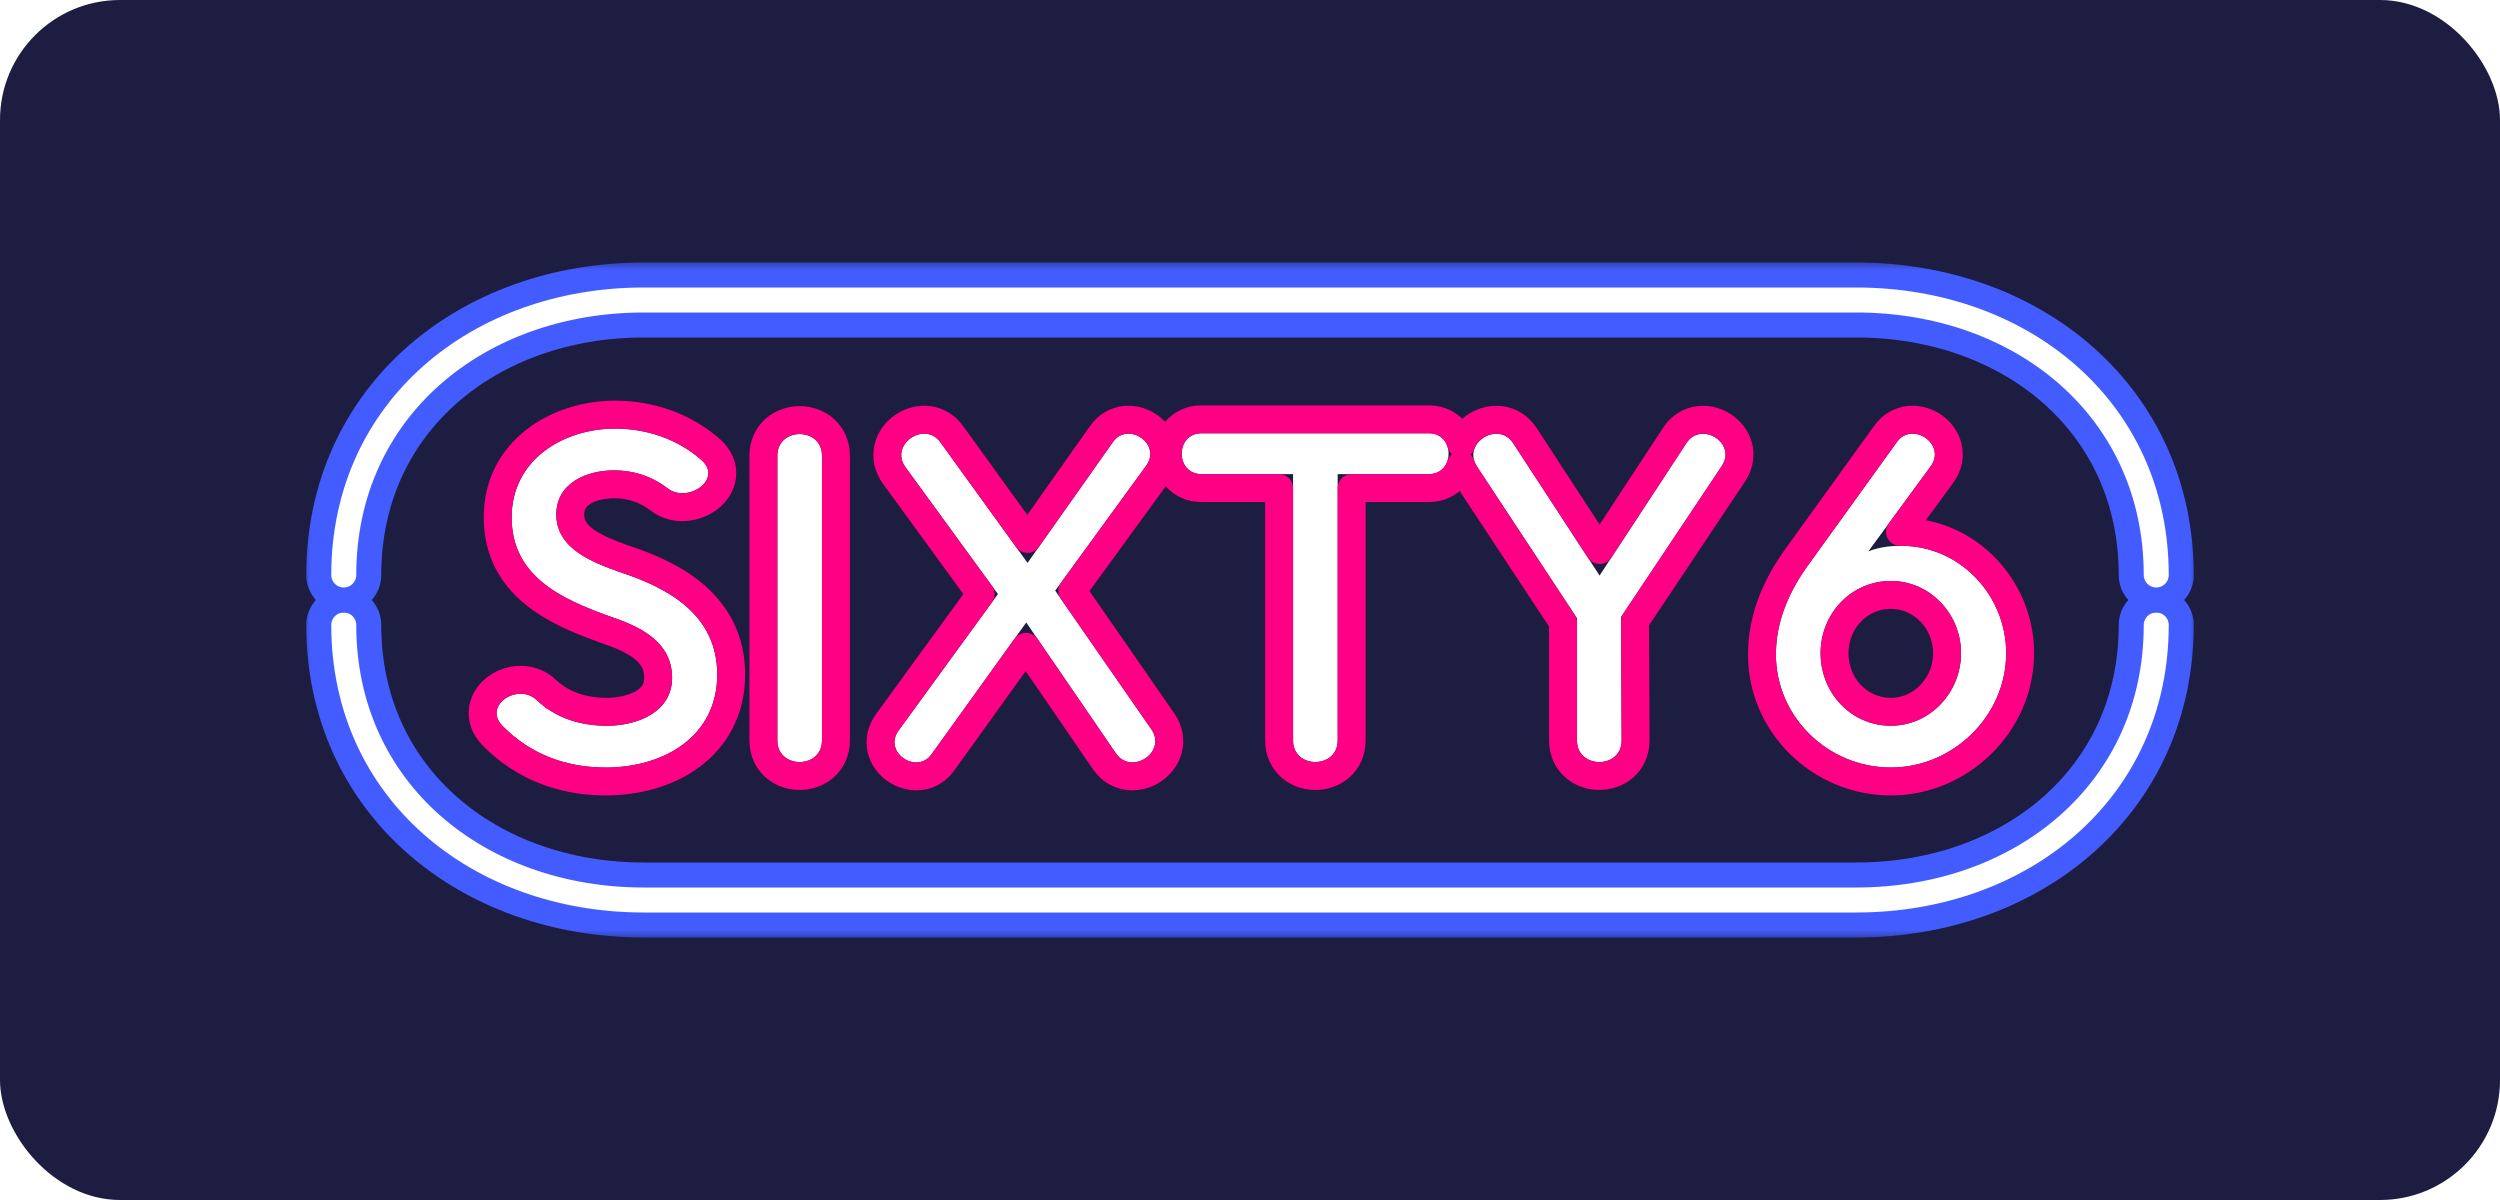 <?xml version="1.0" encoding="UTF-8"?>
<svg xmlns="http://www.w3.org/2000/svg" width="125" height="60" viewBox="0 0 125 60" fill="none">
  <rect width="125" height="60" rx="6" fill="#1C1D40"></rect>
  <g clip-path="url(#clip0_3131_8174)">
    <mask id="mask0_3131_8174" style="mask-type:luminance" maskUnits="userSpaceOnUse" x="15" y="13" width="95" height="34">
      <path d="M110 13H15V47H110V13Z" fill="white"></path>
    </mask>
    <g mask="url(#mask0_3131_8174)">
      <g filter="url(#filter0_d_3131_8174)">
        <path d="M30.283 38.377C33.142 38.377 35.861 36.866 35.861 33.725C35.861 30.756 33.446 29.401 30.971 28.598C29.618 28.109 27.814 27.435 27.814 25.726C27.814 24.148 29.337 23.518 30.71 23.518C31.687 23.518 32.604 23.819 33.375 24.415C34.382 25.192 36.167 23.97 35.075 23.004C33.89 21.956 32.33 21.43 30.758 21.43C28.093 21.43 25.583 23.045 25.583 25.868C25.583 28.821 28.073 29.947 30.449 30.805C31.979 31.315 33.606 32.071 33.606 33.891C33.606 35.627 31.834 36.288 30.354 36.288C29.028 36.288 27.807 35.917 26.835 35.004C25.891 34.116 24.129 35.278 25.124 36.294C26.514 37.713 28.303 38.377 30.283 38.377Z" fill="white"></path>
        <path d="M38.868 37.024C38.868 38.462 41.099 38.462 41.099 37.024V22.782C41.099 21.343 38.868 21.343 38.868 22.782V37.024Z" fill="white"></path>
        <path d="M55.8 37.673L51.312 31.126L46.573 37.719C45.829 38.746 44.138 37.61 44.93 36.524L49.896 29.705L45.28 23.371C44.444 22.223 46.232 21.024 47.017 22.111L51.377 28.145L55.648 22.098C56.385 21.054 58.1 22.182 57.313 23.282L52.761 29.533L57.564 36.457C58.372 37.622 56.559 38.779 55.8 37.673Z" fill="white"></path>
        <path d="M64.653 37.021C64.653 38.46 66.884 38.46 66.884 37.021V23.705H71.442C72.758 23.705 72.758 21.664 71.442 21.664H60.072C58.756 21.664 58.756 23.705 60.072 23.705H64.653V37.021Z" fill="white"></path>
        <path d="M78.85 30.916V37.025C78.85 38.464 81.081 38.464 81.081 37.025L81.055 30.847L86.087 23.307C86.862 22.146 85.055 21.038 84.329 22.144L79.979 28.778L75.656 22.156C74.918 21.025 73.071 22.152 73.857 23.339L78.85 30.916Z" fill="white"></path>
        <path fill-rule="evenodd" clip-rule="evenodd" d="M94.54 38.376C97.645 38.376 100.308 35.809 100.308 32.656C100.308 29.776 98.014 27.291 95.063 27.291C94.408 27.291 93.862 27.388 93.414 27.571L96.53 23.323C97.347 22.209 95.608 21.041 94.846 22.098L90.316 28.383C89.303 29.823 88.796 31.271 88.796 32.727C88.796 35.851 91.41 38.376 94.54 38.376ZM94.54 36.287C92.549 36.287 91.028 34.641 91.028 32.656C91.028 30.709 92.537 29.048 94.54 29.048C96.524 29.048 98.053 30.721 98.053 32.656C98.053 34.594 96.535 36.287 94.54 36.287Z" fill="white"></path>
        <path d="M27.314 34.494C28.127 35.259 29.163 35.589 30.354 35.589C31.007 35.589 31.684 35.44 32.172 35.143C32.631 34.863 32.908 34.471 32.908 33.89C32.908 33.229 32.629 32.773 32.164 32.4C31.669 32.003 30.982 31.718 30.228 31.467L30.212 31.461C29.024 31.032 27.703 30.502 26.681 29.66C25.624 28.788 24.885 27.58 24.885 25.867C24.885 22.512 27.872 20.73 30.758 20.73C32.481 20.73 34.211 21.307 35.537 22.48C35.945 22.84 36.168 23.313 36.105 23.826C36.045 24.305 35.752 24.678 35.433 24.919C34.819 25.383 33.767 25.598 32.948 24.966C32.304 24.469 31.539 24.215 30.71 24.215C30.115 24.215 29.533 24.355 29.125 24.617C28.746 24.86 28.512 25.204 28.512 25.725C28.512 26.283 28.788 26.69 29.291 27.051C29.818 27.427 30.51 27.688 31.198 27.936C32.465 28.348 33.79 28.923 34.808 29.826C35.853 30.753 36.559 32.018 36.559 33.724C36.559 35.524 35.767 36.891 34.56 37.788C33.375 38.668 31.824 39.074 30.283 39.074C28.137 39.074 26.162 38.35 24.626 36.782C24.249 36.397 24.068 35.917 24.151 35.422C24.229 34.956 24.523 34.595 24.85 34.364C25.484 33.916 26.541 33.768 27.314 34.494ZM27.314 34.494L26.851 34.987M76.24 21.772L79.98 27.501L83.746 21.759C84.04 21.311 84.47 21.061 84.93 21.001C85.372 20.944 85.804 21.067 86.146 21.285C86.489 21.503 86.786 21.846 86.912 22.285C87.044 22.744 86.969 23.242 86.668 23.692L81.754 31.055L81.779 37.02V37.023C81.779 37.581 81.556 38.046 81.188 38.362C80.835 38.665 80.387 38.8 79.966 38.8C79.544 38.8 79.097 38.665 78.744 38.362C78.376 38.046 78.152 37.581 78.152 37.023V31.124L73.275 23.723C73.275 23.722 73.275 23.722 73.275 23.721C73.171 23.565 73.094 23.403 73.043 23.239C72.976 23.454 72.868 23.662 72.711 23.843C72.411 24.193 71.968 24.405 71.442 24.405H67.582V37.023C67.582 37.581 67.359 38.046 66.991 38.362C66.638 38.665 66.19 38.8 65.769 38.8C65.347 38.8 64.9 38.665 64.547 38.362C64.179 38.046 63.955 37.581 63.955 37.023V24.405H60.072C59.545 24.405 59.103 24.193 58.802 23.843C58.514 23.508 58.387 23.084 58.387 22.687C58.387 22.289 58.514 21.865 58.802 21.53C59.103 21.18 59.545 20.968 60.072 20.968H71.442C71.968 20.968 72.411 21.18 72.711 21.53C72.884 21.73 72.999 21.963 73.063 22.202C73.206 21.804 73.489 21.491 73.811 21.287C74.159 21.066 74.597 20.944 75.044 21.003C75.509 21.064 75.944 21.318 76.24 21.772ZM76.24 21.772L75.658 22.153M55.078 21.695L51.371 26.945L47.583 21.702C47.267 21.264 46.822 21.032 46.356 20.992C45.909 20.954 45.478 21.095 45.141 21.33C44.805 21.565 44.519 21.924 44.41 22.372C44.297 22.84 44.394 23.339 44.716 23.782L49.032 29.705L44.366 36.113C44.054 36.54 43.96 37.023 44.069 37.478C44.174 37.912 44.451 38.259 44.776 38.486C45.412 38.931 46.481 39.035 47.138 38.129L47.14 38.127L51.298 32.341L55.224 38.068C55.53 38.514 55.969 38.757 56.434 38.808C56.88 38.856 57.314 38.725 57.656 38.498C57.997 38.272 58.291 37.919 58.41 37.474C58.535 37.01 58.45 36.509 58.138 36.059L53.617 29.543L57.877 23.693L57.88 23.688C58.19 23.256 58.28 22.77 58.165 22.315C58.056 21.88 57.775 21.534 57.446 21.31C57.118 21.085 56.699 20.952 56.264 20.993C55.811 21.036 55.38 21.267 55.078 21.695ZM95.063 26.593C95.041 26.593 95.019 26.593 94.997 26.594L97.093 23.735C97.411 23.302 97.508 22.811 97.397 22.349C97.291 21.908 97.01 21.555 96.68 21.324C96.35 21.093 95.927 20.954 95.487 20.991C95.028 21.03 94.59 21.259 94.28 21.69L89.749 27.975L89.745 27.982C88.667 29.514 88.098 31.099 88.098 32.727C88.098 36.251 91.039 39.074 94.54 39.074C98.019 39.074 101.006 36.205 101.006 32.656C101.006 29.417 98.426 26.593 95.063 26.593ZM38.17 37.023C38.17 37.581 38.394 38.046 38.761 38.362C39.115 38.665 39.562 38.8 39.983 38.8C40.405 38.8 40.852 38.665 41.206 38.362C41.573 38.046 41.797 37.581 41.797 37.023V22.782C41.797 22.224 41.573 21.759 41.206 21.443C40.852 21.139 40.405 21.004 39.983 21.004C39.562 21.004 39.115 21.139 38.761 21.443C38.394 21.759 38.17 22.224 38.17 22.782V37.023ZM94.54 35.589C92.965 35.589 91.726 34.287 91.726 32.656C91.726 31.062 92.954 29.746 94.54 29.746C96.109 29.746 97.355 31.076 97.355 32.656C97.355 34.246 96.113 35.589 94.54 35.589Z" stroke="#FF0084" stroke-width="1.396" stroke-linejoin="round"></path>
      </g>
      <path d="M107.812 31.25C107.812 39.534 101.097 45 92.812 45H32.188C23.903 45 17.188 39.534 17.188 31.25" stroke="#435CFF" stroke-width="3.75" stroke-linecap="round"></path>
      <path d="M107.812 31.25C107.812 39.534 101.097 45 92.812 45H32.188C23.903 45 17.188 39.534 17.188 31.25" stroke="white" stroke-width="1.25" stroke-linecap="round"></path>
      <path d="M17.188 28.75C17.188 20.466 23.903 15 32.188 15H92.812C101.097 15 107.812 20.466 107.812 28.75" stroke="#435CFF" stroke-width="3.75" stroke-linecap="round"></path>
      <path d="M17.188 28.75C17.188 20.466 23.903 15 32.188 15H92.812C101.097 15 107.812 20.466 107.812 28.75" stroke="white" stroke-width="1.25" stroke-linecap="round"></path>
    </g>
  </g>
  <defs>
    <filter id="filter0_d_3131_8174" x="19.035" y="15.633" width="87.068" height="28.538" filterUnits="userSpaceOnUse" color-interpolation-filters="sRGB">
      <feFlood flood-opacity="0" result="BackgroundImageFix"></feFlood>
      <feColorMatrix in="SourceAlpha" type="matrix" values="0 0 0 0 0 0 0 0 0 0 0 0 0 0 0 0 0 0 127 0" result="hardAlpha"></feColorMatrix>
      <feOffset></feOffset>
      <feGaussianBlur stdDeviation="2.199"></feGaussianBlur>
      <feColorMatrix type="matrix" values="0 0 0 0 1 0 0 0 0 0 0 0 0 0 0.817 0 0 0 1 0"></feColorMatrix>
      <feBlend mode="normal" in2="BackgroundImageFix" result="effect1_dropShadow_3131_8174"></feBlend>
      <feBlend mode="normal" in="SourceGraphic" in2="effect1_dropShadow_3131_8174" result="shape"></feBlend>
    </filter>
    <clipPath id="clip0_3131_8174">
      <rect width="95" height="34" fill="white" transform="translate(15 13)"></rect>
    </clipPath>
  </defs>
</svg>
